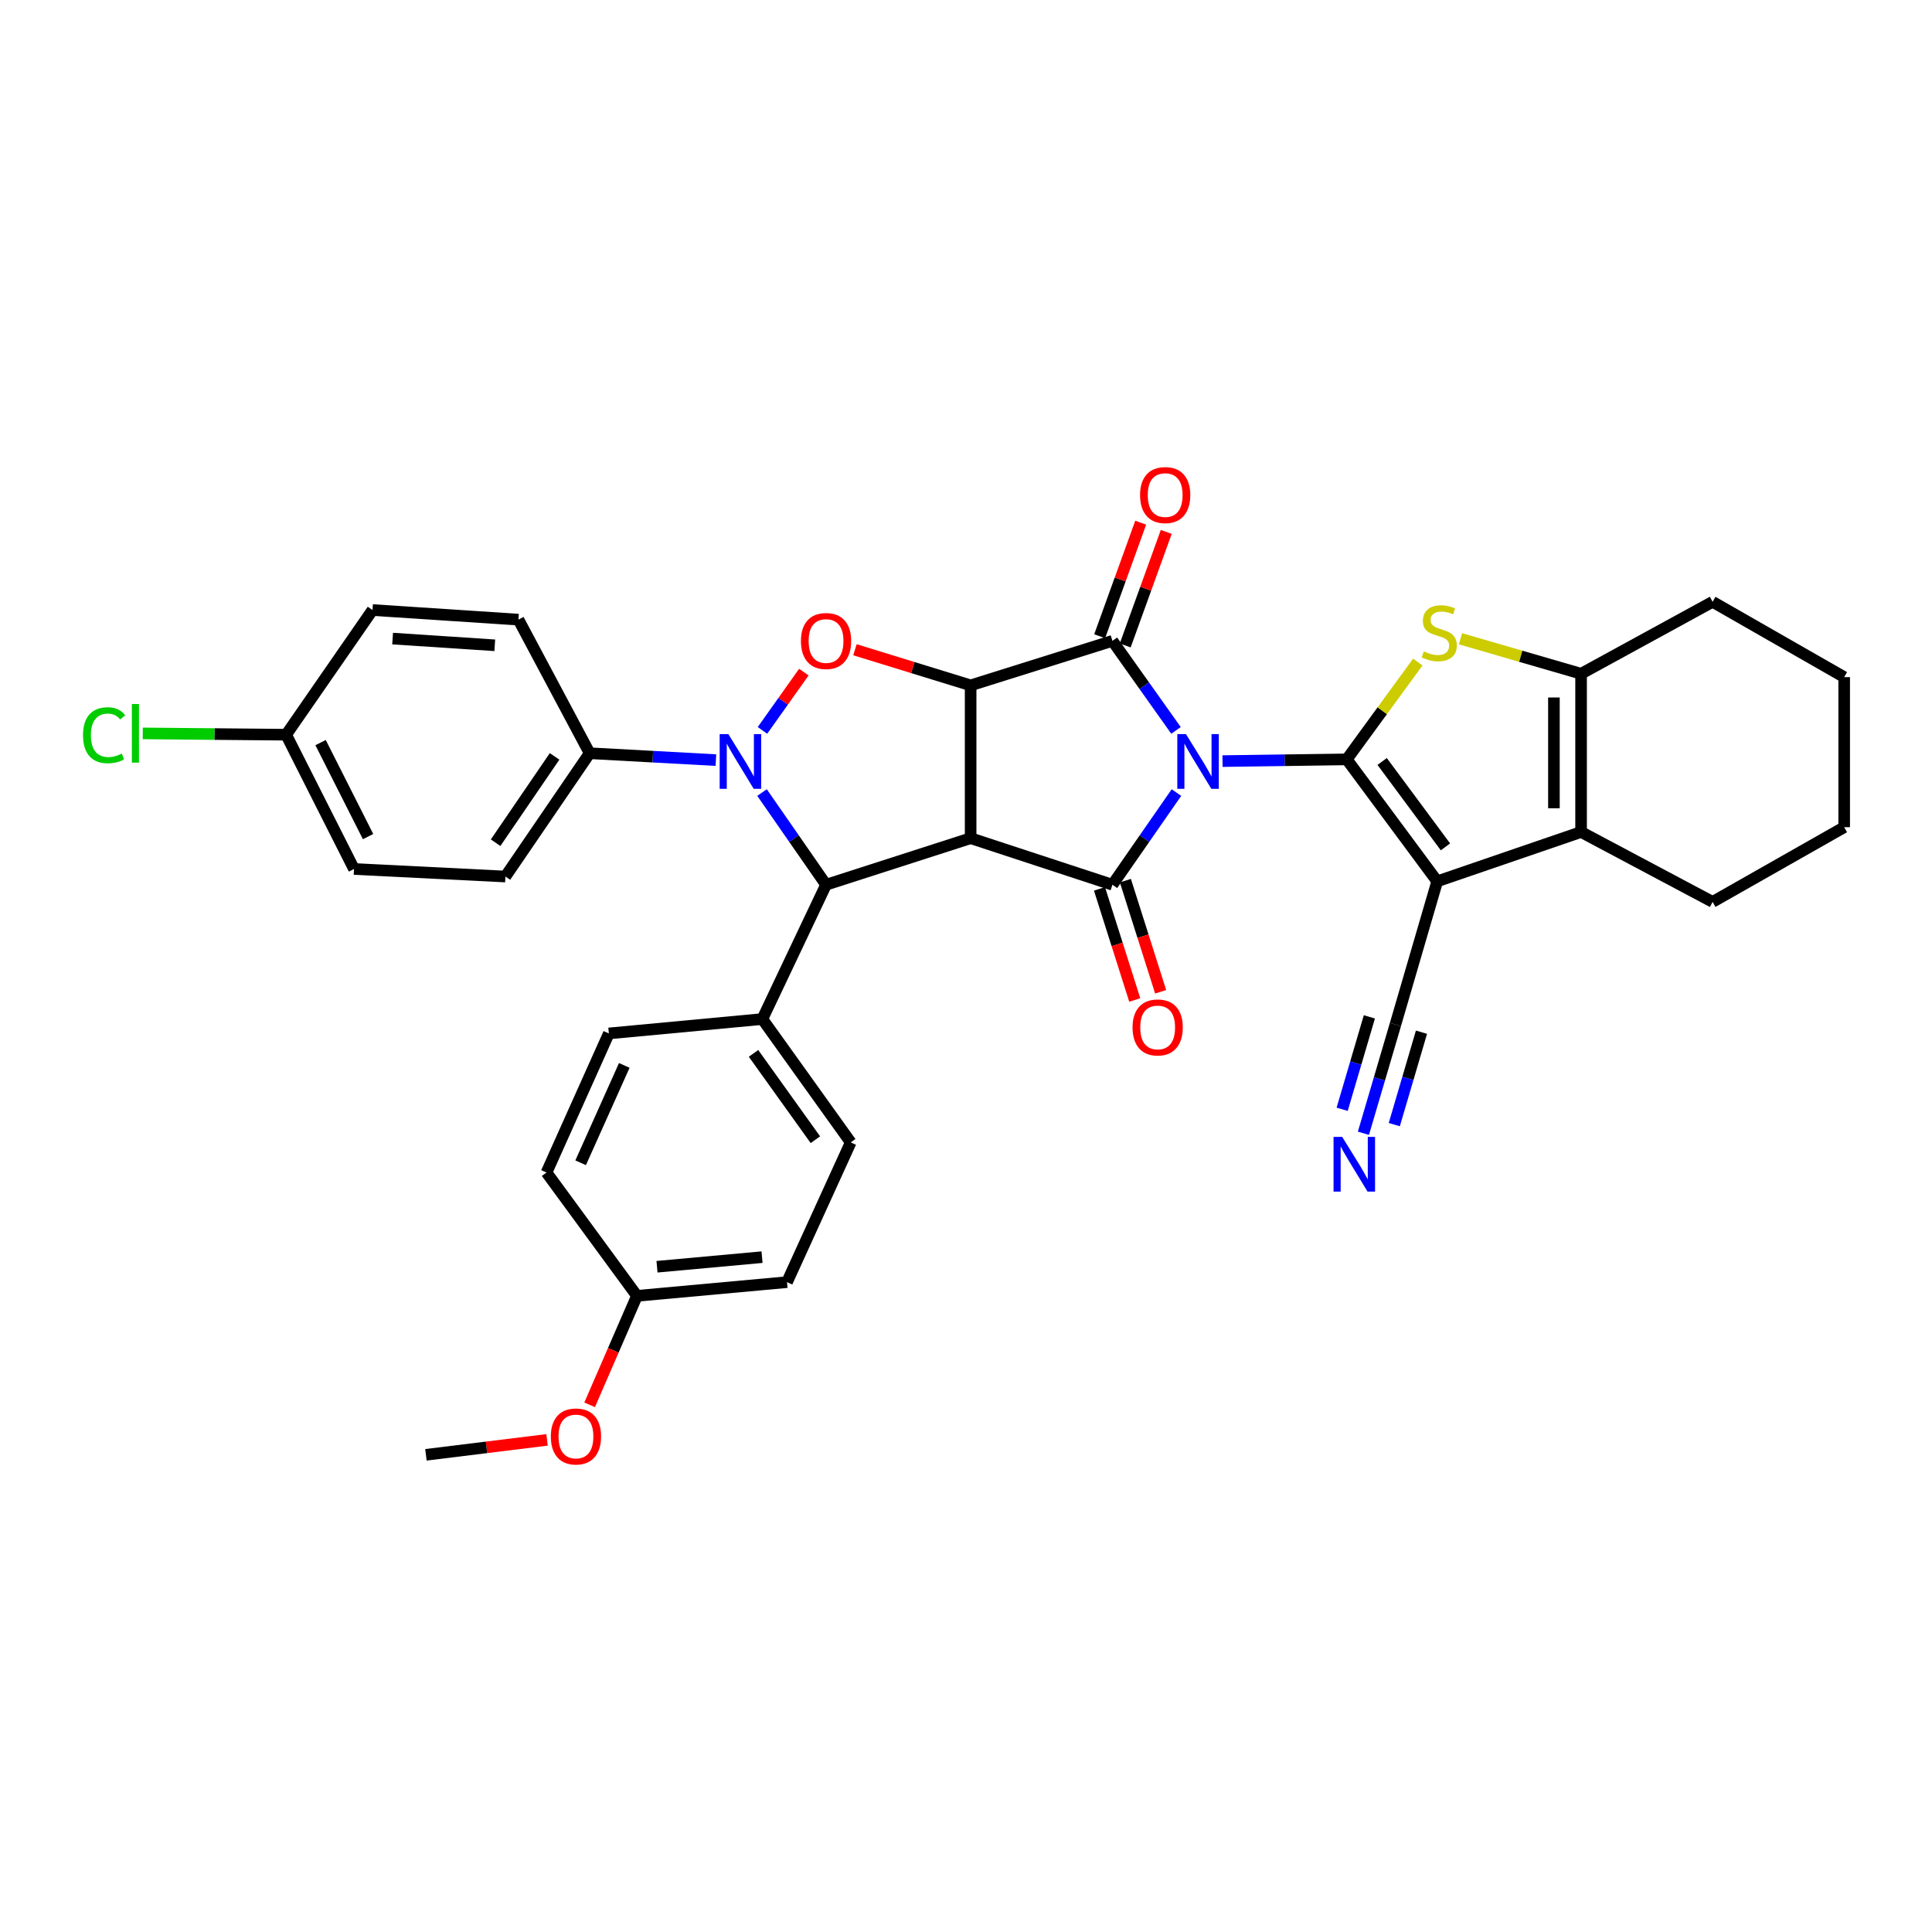 <?xml version='1.0' encoding='iso-8859-1'?>
<svg version='1.1' baseProfile='full'
              xmlns='http://www.w3.org/2000/svg'
                      xmlns:rdkit='http://www.rdkit.org/xml'
                      xmlns:xlink='http://www.w3.org/1999/xlink'
                  xml:space='preserve'
width='1000px' height='1000px' viewBox='0 0 1000 1000'>
<!-- END OF HEADER -->
<rect style='opacity:1.0;fill:#FFFFFF;stroke:none' width='1000' height='1000' x='0' y='0'> </rect>
<path class='bond-0' d='M 632.774,393.948 L 664.93,393.498' style='fill:none;fill-rule:evenodd;stroke:#0000FF;stroke-width:6px;stroke-linecap:butt;stroke-linejoin:miter;stroke-opacity:1' />
<path class='bond-0' d='M 664.93,393.498 L 697.085,393.048' style='fill:none;fill-rule:evenodd;stroke:#000000;stroke-width:6px;stroke-linecap:butt;stroke-linejoin:miter;stroke-opacity:1' />
<path class='bond-3' d='M 608.699,378.052 L 592.247,354.878' style='fill:none;fill-rule:evenodd;stroke:#0000FF;stroke-width:6px;stroke-linecap:butt;stroke-linejoin:miter;stroke-opacity:1' />
<path class='bond-3' d='M 592.247,354.878 L 575.795,331.704' style='fill:none;fill-rule:evenodd;stroke:#000000;stroke-width:6px;stroke-linecap:butt;stroke-linejoin:miter;stroke-opacity:1' />
<path class='bond-4' d='M 608.929,410.228 L 592.362,434.087' style='fill:none;fill-rule:evenodd;stroke:#0000FF;stroke-width:6px;stroke-linecap:butt;stroke-linejoin:miter;stroke-opacity:1' />
<path class='bond-4' d='M 592.362,434.087 L 575.795,457.946' style='fill:none;fill-rule:evenodd;stroke:#000000;stroke-width:6px;stroke-linecap:butt;stroke-linejoin:miter;stroke-opacity:1' />
<path class='bond-5' d='M 697.085,393.048 L 743.892,456.18' style='fill:none;fill-rule:evenodd;stroke:#000000;stroke-width:6px;stroke-linecap:butt;stroke-linejoin:miter;stroke-opacity:1' />
<path class='bond-5' d='M 715.401,394.143 L 748.166,438.336' style='fill:none;fill-rule:evenodd;stroke:#000000;stroke-width:6px;stroke-linecap:butt;stroke-linejoin:miter;stroke-opacity:1' />
<path class='bond-7' d='M 697.085,393.048 L 715.468,367.859' style='fill:none;fill-rule:evenodd;stroke:#000000;stroke-width:6px;stroke-linecap:butt;stroke-linejoin:miter;stroke-opacity:1' />
<path class='bond-7' d='M 715.468,367.859 L 733.851,342.67' style='fill:none;fill-rule:evenodd;stroke:#CCCC00;stroke-width:6px;stroke-linecap:butt;stroke-linejoin:miter;stroke-opacity:1' />
<path class='bond-1' d='M 502.398,354.74 L 575.795,331.704' style='fill:none;fill-rule:evenodd;stroke:#000000;stroke-width:6px;stroke-linecap:butt;stroke-linejoin:miter;stroke-opacity:1' />
<path class='bond-8' d='M 502.398,354.74 L 472.459,345.524' style='fill:none;fill-rule:evenodd;stroke:#000000;stroke-width:6px;stroke-linecap:butt;stroke-linejoin:miter;stroke-opacity:1' />
<path class='bond-8' d='M 472.459,345.524 L 442.521,336.308' style='fill:none;fill-rule:evenodd;stroke:#FF0000;stroke-width:6px;stroke-linecap:butt;stroke-linejoin:miter;stroke-opacity:1' />
<path class='bond-35' d='M 502.398,354.74 L 502.398,433.847' style='fill:none;fill-rule:evenodd;stroke:#000000;stroke-width:6px;stroke-linecap:butt;stroke-linejoin:miter;stroke-opacity:1' />
<path class='bond-2' d='M 502.398,433.847 L 575.795,457.946' style='fill:none;fill-rule:evenodd;stroke:#000000;stroke-width:6px;stroke-linecap:butt;stroke-linejoin:miter;stroke-opacity:1' />
<path class='bond-9' d='M 502.398,433.847 L 427.563,457.946' style='fill:none;fill-rule:evenodd;stroke:#000000;stroke-width:6px;stroke-linecap:butt;stroke-linejoin:miter;stroke-opacity:1' />
<path class='bond-17' d='M 582.407,334.093 L 593.027,304.708' style='fill:none;fill-rule:evenodd;stroke:#000000;stroke-width:6px;stroke-linecap:butt;stroke-linejoin:miter;stroke-opacity:1' />
<path class='bond-17' d='M 593.027,304.708 L 603.648,275.324' style='fill:none;fill-rule:evenodd;stroke:#FF0000;stroke-width:6px;stroke-linecap:butt;stroke-linejoin:miter;stroke-opacity:1' />
<path class='bond-17' d='M 569.183,329.314 L 579.804,299.929' style='fill:none;fill-rule:evenodd;stroke:#000000;stroke-width:6px;stroke-linecap:butt;stroke-linejoin:miter;stroke-opacity:1' />
<path class='bond-17' d='M 579.804,299.929 L 590.424,270.544' style='fill:none;fill-rule:evenodd;stroke:#FF0000;stroke-width:6px;stroke-linecap:butt;stroke-linejoin:miter;stroke-opacity:1' />
<path class='bond-16' d='M 569.094,460.072 L 578.22,488.831' style='fill:none;fill-rule:evenodd;stroke:#000000;stroke-width:6px;stroke-linecap:butt;stroke-linejoin:miter;stroke-opacity:1' />
<path class='bond-16' d='M 578.22,488.831 L 587.347,517.59' style='fill:none;fill-rule:evenodd;stroke:#FF0000;stroke-width:6px;stroke-linecap:butt;stroke-linejoin:miter;stroke-opacity:1' />
<path class='bond-16' d='M 582.496,455.819 L 591.622,484.578' style='fill:none;fill-rule:evenodd;stroke:#000000;stroke-width:6px;stroke-linecap:butt;stroke-linejoin:miter;stroke-opacity:1' />
<path class='bond-16' d='M 591.622,484.578 L 600.749,513.337' style='fill:none;fill-rule:evenodd;stroke:#FF0000;stroke-width:6px;stroke-linecap:butt;stroke-linejoin:miter;stroke-opacity:1' />
<path class='bond-10' d='M 743.892,456.18 L 818.367,430.637' style='fill:none;fill-rule:evenodd;stroke:#000000;stroke-width:6px;stroke-linecap:butt;stroke-linejoin:miter;stroke-opacity:1' />
<path class='bond-12' d='M 743.892,456.18 L 722.269,530.296' style='fill:none;fill-rule:evenodd;stroke:#000000;stroke-width:6px;stroke-linecap:butt;stroke-linejoin:miter;stroke-opacity:1' />
<path class='bond-6' d='M 394.424,410.228 L 410.993,434.087' style='fill:none;fill-rule:evenodd;stroke:#0000FF;stroke-width:6px;stroke-linecap:butt;stroke-linejoin:miter;stroke-opacity:1' />
<path class='bond-6' d='M 410.993,434.087 L 427.563,457.946' style='fill:none;fill-rule:evenodd;stroke:#000000;stroke-width:6px;stroke-linecap:butt;stroke-linejoin:miter;stroke-opacity:1' />
<path class='bond-13' d='M 370.547,393.433 L 337.875,391.651' style='fill:none;fill-rule:evenodd;stroke:#0000FF;stroke-width:6px;stroke-linecap:butt;stroke-linejoin:miter;stroke-opacity:1' />
<path class='bond-13' d='M 337.875,391.651 L 305.203,389.868' style='fill:none;fill-rule:evenodd;stroke:#000000;stroke-width:6px;stroke-linecap:butt;stroke-linejoin:miter;stroke-opacity:1' />
<path class='bond-36' d='M 394.654,378.052 L 405.364,362.968' style='fill:none;fill-rule:evenodd;stroke:#0000FF;stroke-width:6px;stroke-linecap:butt;stroke-linejoin:miter;stroke-opacity:1' />
<path class='bond-36' d='M 405.364,362.968 L 416.074,347.885' style='fill:none;fill-rule:evenodd;stroke:#FF0000;stroke-width:6px;stroke-linecap:butt;stroke-linejoin:miter;stroke-opacity:1' />
<path class='bond-11' d='M 755.953,330.633 L 787.16,339.683' style='fill:none;fill-rule:evenodd;stroke:#CCCC00;stroke-width:6px;stroke-linecap:butt;stroke-linejoin:miter;stroke-opacity:1' />
<path class='bond-11' d='M 787.16,339.683 L 818.367,348.733' style='fill:none;fill-rule:evenodd;stroke:#000000;stroke-width:6px;stroke-linecap:butt;stroke-linejoin:miter;stroke-opacity:1' />
<path class='bond-15' d='M 427.563,457.946 L 394.591,527.461' style='fill:none;fill-rule:evenodd;stroke:#000000;stroke-width:6px;stroke-linecap:butt;stroke-linejoin:miter;stroke-opacity:1' />
<path class='bond-24' d='M 818.367,430.637 L 886.444,466.82' style='fill:none;fill-rule:evenodd;stroke:#000000;stroke-width:6px;stroke-linecap:butt;stroke-linejoin:miter;stroke-opacity:1' />
<path class='bond-37' d='M 818.367,430.637 L 818.367,348.733' style='fill:none;fill-rule:evenodd;stroke:#000000;stroke-width:6px;stroke-linecap:butt;stroke-linejoin:miter;stroke-opacity:1' />
<path class='bond-37' d='M 804.306,418.351 L 804.306,361.018' style='fill:none;fill-rule:evenodd;stroke:#000000;stroke-width:6px;stroke-linecap:butt;stroke-linejoin:miter;stroke-opacity:1' />
<path class='bond-29' d='M 818.367,348.733 L 886.444,311.503' style='fill:none;fill-rule:evenodd;stroke:#000000;stroke-width:6px;stroke-linecap:butt;stroke-linejoin:miter;stroke-opacity:1' />
<path class='bond-14' d='M 722.269,530.296 L 713.987,558.438' style='fill:none;fill-rule:evenodd;stroke:#000000;stroke-width:6px;stroke-linecap:butt;stroke-linejoin:miter;stroke-opacity:1' />
<path class='bond-14' d='M 713.987,558.438 L 705.705,586.579' style='fill:none;fill-rule:evenodd;stroke:#0000FF;stroke-width:6px;stroke-linecap:butt;stroke-linejoin:miter;stroke-opacity:1' />
<path class='bond-14' d='M 708.781,526.327 L 701.741,550.246' style='fill:none;fill-rule:evenodd;stroke:#000000;stroke-width:6px;stroke-linecap:butt;stroke-linejoin:miter;stroke-opacity:1' />
<path class='bond-14' d='M 701.741,550.246 L 694.701,574.166' style='fill:none;fill-rule:evenodd;stroke:#0000FF;stroke-width:6px;stroke-linecap:butt;stroke-linejoin:miter;stroke-opacity:1' />
<path class='bond-14' d='M 735.758,534.266 L 728.718,558.186' style='fill:none;fill-rule:evenodd;stroke:#000000;stroke-width:6px;stroke-linecap:butt;stroke-linejoin:miter;stroke-opacity:1' />
<path class='bond-14' d='M 728.718,558.186 L 721.678,582.106' style='fill:none;fill-rule:evenodd;stroke:#0000FF;stroke-width:6px;stroke-linecap:butt;stroke-linejoin:miter;stroke-opacity:1' />
<path class='bond-18' d='M 305.203,389.868 L 261.599,453.689' style='fill:none;fill-rule:evenodd;stroke:#000000;stroke-width:6px;stroke-linecap:butt;stroke-linejoin:miter;stroke-opacity:1' />
<path class='bond-18' d='M 287.053,391.509 L 256.53,436.183' style='fill:none;fill-rule:evenodd;stroke:#000000;stroke-width:6px;stroke-linecap:butt;stroke-linejoin:miter;stroke-opacity:1' />
<path class='bond-19' d='M 305.203,389.868 L 268.348,320.721' style='fill:none;fill-rule:evenodd;stroke:#000000;stroke-width:6px;stroke-linecap:butt;stroke-linejoin:miter;stroke-opacity:1' />
<path class='bond-20' d='M 394.591,527.461 L 440.335,591.297' style='fill:none;fill-rule:evenodd;stroke:#000000;stroke-width:6px;stroke-linecap:butt;stroke-linejoin:miter;stroke-opacity:1' />
<path class='bond-20' d='M 390.023,545.226 L 422.044,589.911' style='fill:none;fill-rule:evenodd;stroke:#000000;stroke-width:6px;stroke-linecap:butt;stroke-linejoin:miter;stroke-opacity:1' />
<path class='bond-21' d='M 394.591,527.461 L 315.14,534.905' style='fill:none;fill-rule:evenodd;stroke:#000000;stroke-width:6px;stroke-linecap:butt;stroke-linejoin:miter;stroke-opacity:1' />
<path class='bond-25' d='M 261.599,453.689 L 183.234,449.791' style='fill:none;fill-rule:evenodd;stroke:#000000;stroke-width:6px;stroke-linecap:butt;stroke-linejoin:miter;stroke-opacity:1' />
<path class='bond-26' d='M 268.348,320.721 L 192.811,315.752' style='fill:none;fill-rule:evenodd;stroke:#000000;stroke-width:6px;stroke-linecap:butt;stroke-linejoin:miter;stroke-opacity:1' />
<path class='bond-26' d='M 256.095,334.006 L 203.219,330.528' style='fill:none;fill-rule:evenodd;stroke:#000000;stroke-width:6px;stroke-linecap:butt;stroke-linejoin:miter;stroke-opacity:1' />
<path class='bond-28' d='M 440.335,591.297 L 407.355,663.639' style='fill:none;fill-rule:evenodd;stroke:#000000;stroke-width:6px;stroke-linecap:butt;stroke-linejoin:miter;stroke-opacity:1' />
<path class='bond-27' d='M 315.14,534.905 L 282.87,606.896' style='fill:none;fill-rule:evenodd;stroke:#000000;stroke-width:6px;stroke-linecap:butt;stroke-linejoin:miter;stroke-opacity:1' />
<path class='bond-27' d='M 323.13,551.455 L 300.541,601.849' style='fill:none;fill-rule:evenodd;stroke:#000000;stroke-width:6px;stroke-linecap:butt;stroke-linejoin:miter;stroke-opacity:1' />
<path class='bond-22' d='M 148.113,380.284 L 192.811,315.752' style='fill:none;fill-rule:evenodd;stroke:#000000;stroke-width:6px;stroke-linecap:butt;stroke-linejoin:miter;stroke-opacity:1' />
<path class='bond-30' d='M 148.113,380.284 L 110.998,379.945' style='fill:none;fill-rule:evenodd;stroke:#000000;stroke-width:6px;stroke-linecap:butt;stroke-linejoin:miter;stroke-opacity:1' />
<path class='bond-30' d='M 110.998,379.945 L 73.882,379.607' style='fill:none;fill-rule:evenodd;stroke:#00CC00;stroke-width:6px;stroke-linecap:butt;stroke-linejoin:miter;stroke-opacity:1' />
<path class='bond-40' d='M 148.113,380.284 L 183.234,449.791' style='fill:none;fill-rule:evenodd;stroke:#000000;stroke-width:6px;stroke-linecap:butt;stroke-linejoin:miter;stroke-opacity:1' />
<path class='bond-40' d='M 165.931,384.368 L 190.515,433.023' style='fill:none;fill-rule:evenodd;stroke:#000000;stroke-width:6px;stroke-linecap:butt;stroke-linejoin:miter;stroke-opacity:1' />
<path class='bond-23' d='M 329.692,670.732 L 282.87,606.896' style='fill:none;fill-rule:evenodd;stroke:#000000;stroke-width:6px;stroke-linecap:butt;stroke-linejoin:miter;stroke-opacity:1' />
<path class='bond-31' d='M 329.692,670.732 L 317.442,698.932' style='fill:none;fill-rule:evenodd;stroke:#000000;stroke-width:6px;stroke-linecap:butt;stroke-linejoin:miter;stroke-opacity:1' />
<path class='bond-31' d='M 317.442,698.932 L 305.192,727.133' style='fill:none;fill-rule:evenodd;stroke:#FF0000;stroke-width:6px;stroke-linecap:butt;stroke-linejoin:miter;stroke-opacity:1' />
<path class='bond-39' d='M 329.692,670.732 L 407.355,663.639' style='fill:none;fill-rule:evenodd;stroke:#000000;stroke-width:6px;stroke-linecap:butt;stroke-linejoin:miter;stroke-opacity:1' />
<path class='bond-39' d='M 340.063,655.666 L 394.427,650.701' style='fill:none;fill-rule:evenodd;stroke:#000000;stroke-width:6px;stroke-linecap:butt;stroke-linejoin:miter;stroke-opacity:1' />
<path class='bond-33' d='M 886.444,466.82 L 954.545,428.153' style='fill:none;fill-rule:evenodd;stroke:#000000;stroke-width:6px;stroke-linecap:butt;stroke-linejoin:miter;stroke-opacity:1' />
<path class='bond-34' d='M 886.444,311.503 L 954.545,350.483' style='fill:none;fill-rule:evenodd;stroke:#000000;stroke-width:6px;stroke-linecap:butt;stroke-linejoin:miter;stroke-opacity:1' />
<path class='bond-32' d='M 283.154,745.279 L 251.809,749.145' style='fill:none;fill-rule:evenodd;stroke:#FF0000;stroke-width:6px;stroke-linecap:butt;stroke-linejoin:miter;stroke-opacity:1' />
<path class='bond-32' d='M 251.809,749.145 L 220.464,753.011' style='fill:none;fill-rule:evenodd;stroke:#000000;stroke-width:6px;stroke-linecap:butt;stroke-linejoin:miter;stroke-opacity:1' />
<path class='bond-38' d='M 954.545,428.153 L 954.545,350.483' style='fill:none;fill-rule:evenodd;stroke:#000000;stroke-width:6px;stroke-linecap:butt;stroke-linejoin:miter;stroke-opacity:1' />
<path  class='atom-0' d='M 613.85 379.966
L 623.13 394.966
Q 624.05 396.446, 625.53 399.126
Q 627.01 401.806, 627.09 401.966
L 627.09 379.966
L 630.85 379.966
L 630.85 408.286
L 626.97 408.286
L 617.01 391.886
Q 615.85 389.966, 614.61 387.766
Q 613.41 385.566, 613.05 384.886
L 613.05 408.286
L 609.37 408.286
L 609.37 379.966
L 613.85 379.966
' fill='#0000FF'/>
<path  class='atom-7' d='M 376.981 379.966
L 386.261 394.966
Q 387.181 396.446, 388.661 399.126
Q 390.141 401.806, 390.221 401.966
L 390.221 379.966
L 393.981 379.966
L 393.981 408.286
L 390.101 408.286
L 380.141 391.886
Q 378.981 389.966, 377.741 387.766
Q 376.541 385.566, 376.181 384.886
L 376.181 408.286
L 372.501 408.286
L 372.501 379.966
L 376.981 379.966
' fill='#0000FF'/>
<path  class='atom-8' d='M 736.962 337.166
Q 737.282 337.286, 738.602 337.846
Q 739.922 338.406, 741.362 338.766
Q 742.842 339.086, 744.282 339.086
Q 746.962 339.086, 748.522 337.806
Q 750.082 336.486, 750.082 334.206
Q 750.082 332.646, 749.282 331.686
Q 748.522 330.726, 747.322 330.206
Q 746.122 329.686, 744.122 329.086
Q 741.602 328.326, 740.082 327.606
Q 738.602 326.886, 737.522 325.366
Q 736.482 323.846, 736.482 321.286
Q 736.482 317.726, 738.882 315.526
Q 741.322 313.326, 746.122 313.326
Q 749.402 313.326, 753.122 314.886
L 752.202 317.966
Q 748.802 316.566, 746.242 316.566
Q 743.482 316.566, 741.962 317.726
Q 740.442 318.846, 740.482 320.806
Q 740.482 322.326, 741.242 323.246
Q 742.042 324.166, 743.162 324.686
Q 744.322 325.206, 746.242 325.806
Q 748.802 326.606, 750.322 327.406
Q 751.842 328.206, 752.922 329.846
Q 754.042 331.446, 754.042 334.206
Q 754.042 338.126, 751.402 340.246
Q 748.802 342.326, 744.442 342.326
Q 741.922 342.326, 740.002 341.766
Q 738.122 341.246, 735.882 340.326
L 736.962 337.166
' fill='#CCCC00'/>
<path  class='atom-9' d='M 414.563 331.784
Q 414.563 324.984, 417.923 321.184
Q 421.283 317.384, 427.563 317.384
Q 433.843 317.384, 437.203 321.184
Q 440.563 324.984, 440.563 331.784
Q 440.563 338.664, 437.163 342.584
Q 433.763 346.464, 427.563 346.464
Q 421.323 346.464, 417.923 342.584
Q 414.563 338.704, 414.563 331.784
M 427.563 343.264
Q 431.883 343.264, 434.203 340.384
Q 436.563 337.464, 436.563 331.784
Q 436.563 326.224, 434.203 323.424
Q 431.883 320.584, 427.563 320.584
Q 423.243 320.584, 420.883 323.384
Q 418.563 326.184, 418.563 331.784
Q 418.563 337.504, 420.883 340.384
Q 423.243 343.264, 427.563 343.264
' fill='#FF0000'/>
<path  class='atom-15' d='M 694.723 588.463
L 704.003 603.463
Q 704.923 604.943, 706.403 607.623
Q 707.883 610.303, 707.963 610.463
L 707.963 588.463
L 711.723 588.463
L 711.723 616.783
L 707.843 616.783
L 697.883 600.383
Q 696.723 598.463, 695.483 596.263
Q 694.283 594.063, 693.923 593.383
L 693.923 616.783
L 690.243 616.783
L 690.243 588.463
L 694.723 588.463
' fill='#0000FF'/>
<path  class='atom-17' d='M 586.206 531.798
Q 586.206 524.998, 589.566 521.198
Q 592.926 517.398, 599.206 517.398
Q 605.486 517.398, 608.846 521.198
Q 612.206 524.998, 612.206 531.798
Q 612.206 538.678, 608.806 542.598
Q 605.406 546.478, 599.206 546.478
Q 592.966 546.478, 589.566 542.598
Q 586.206 538.718, 586.206 531.798
M 599.206 543.278
Q 603.526 543.278, 605.846 540.398
Q 608.206 537.478, 608.206 531.798
Q 608.206 526.238, 605.846 523.438
Q 603.526 520.598, 599.206 520.598
Q 594.886 520.598, 592.526 523.398
Q 590.206 526.198, 590.206 531.798
Q 590.206 537.518, 592.526 540.398
Q 594.886 543.278, 599.206 543.278
' fill='#FF0000'/>
<path  class='atom-18' d='M 590.096 256.246
Q 590.096 249.446, 593.456 245.646
Q 596.816 241.846, 603.096 241.846
Q 609.376 241.846, 612.736 245.646
Q 616.096 249.446, 616.096 256.246
Q 616.096 263.126, 612.696 267.046
Q 609.296 270.926, 603.096 270.926
Q 596.856 270.926, 593.456 267.046
Q 590.096 263.166, 590.096 256.246
M 603.096 267.726
Q 607.416 267.726, 609.736 264.846
Q 612.096 261.926, 612.096 256.246
Q 612.096 250.686, 609.736 247.886
Q 607.416 245.046, 603.096 245.046
Q 598.776 245.046, 596.416 247.846
Q 594.096 250.646, 594.096 256.246
Q 594.096 261.966, 596.416 264.846
Q 598.776 267.726, 603.096 267.726
' fill='#FF0000'/>
<path  class='atom-31' d='M 42.971 380.553
Q 42.971 373.513, 46.251 369.833
Q 49.571 366.113, 55.851 366.113
Q 61.691 366.113, 64.811 370.233
L 62.171 372.393
Q 59.891 369.393, 55.851 369.393
Q 51.571 369.393, 49.291 372.273
Q 47.051 375.113, 47.051 380.553
Q 47.051 386.153, 49.371 389.033
Q 51.731 391.913, 56.291 391.913
Q 59.411 391.913, 63.051 390.033
L 64.171 393.033
Q 62.691 393.993, 60.451 394.553
Q 58.211 395.113, 55.731 395.113
Q 49.571 395.113, 46.251 391.353
Q 42.971 387.593, 42.971 380.553
' fill='#00CC00'/>
<path  class='atom-31' d='M 68.251 364.393
L 71.931 364.393
L 71.931 394.753
L 68.251 394.753
L 68.251 364.393
' fill='#00CC00'/>
<path  class='atom-32' d='M 285.11 743.514
Q 285.11 736.714, 288.47 732.914
Q 291.83 729.114, 298.11 729.114
Q 304.39 729.114, 307.75 732.914
Q 311.11 736.714, 311.11 743.514
Q 311.11 750.394, 307.71 754.314
Q 304.31 758.194, 298.11 758.194
Q 291.87 758.194, 288.47 754.314
Q 285.11 750.434, 285.11 743.514
M 298.11 754.994
Q 302.43 754.994, 304.75 752.114
Q 307.11 749.194, 307.11 743.514
Q 307.11 737.954, 304.75 735.154
Q 302.43 732.314, 298.11 732.314
Q 293.79 732.314, 291.43 735.114
Q 289.11 737.914, 289.11 743.514
Q 289.11 749.234, 291.43 752.114
Q 293.79 754.994, 298.11 754.994
' fill='#FF0000'/>
</svg>

